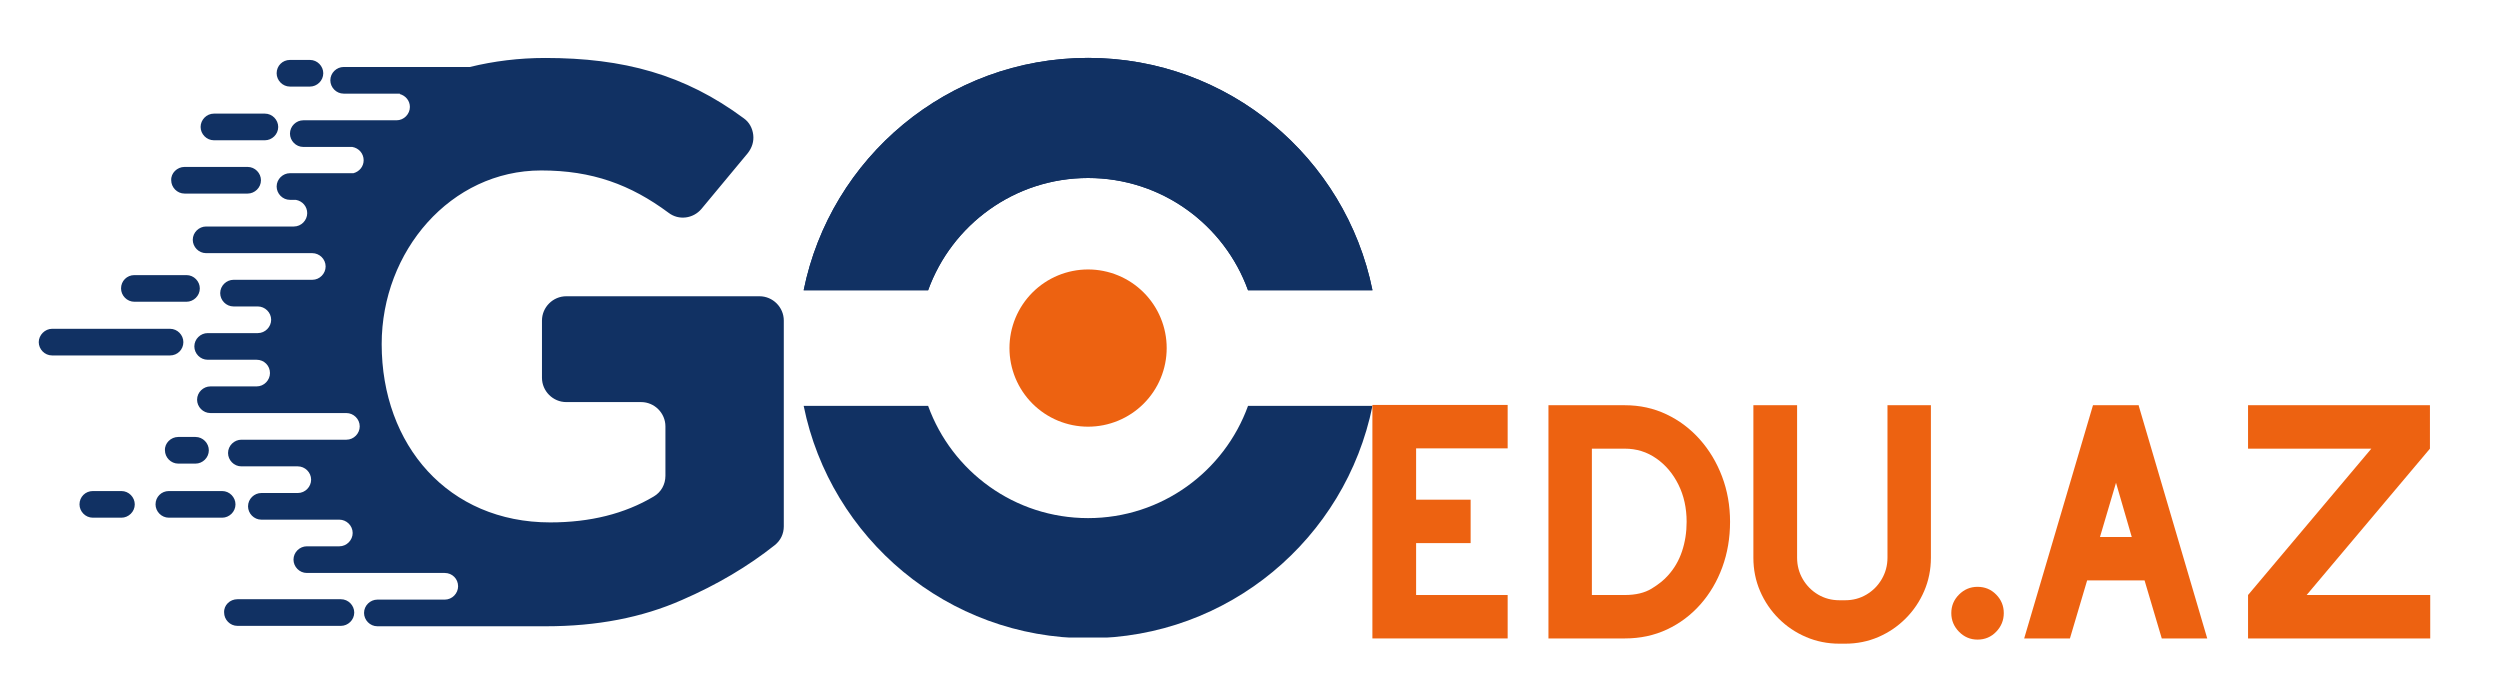 <svg xmlns="http://www.w3.org/2000/svg" xmlns:xlink="http://www.w3.org/1999/xlink" width="1432" zoomAndPan="magnify" viewBox="0 0 1074 300" height="400" preserveAspectRatio="xMidYMid meet" version="1.0"><defs><g/><clipPath id="a17c0b3eff"><path d="M 345.246 24.871 L 589.746 24.871 L 589.746 273.871 L 345.246 273.871 Z M 345.246 24.871 " clip-rule="nonzero"/></clipPath><clipPath id="3bed7797cf"><path d="M 345.246 24.871 L 589.746 24.871 L 589.746 125 L 345.246 125 Z M 345.246 24.871 " clip-rule="nonzero"/></clipPath><clipPath id="de3ca27b88"><path d="M 16.645 24.746 L 336.895 24.746 L 336.895 269.246 L 16.645 269.246 Z M 16.645 24.746 " clip-rule="nonzero"/></clipPath></defs><g clip-path="url(#a17c0b3eff)"><path fill="#113163" d="M 467.438 274.18 C 407.094 274.18 356.777 231.305 345.258 174.363 L 398.719 174.363 C 408.891 202.484 435.812 222.582 467.438 222.582 C 499.062 222.582 525.992 202.484 536.152 174.363 L 589.613 174.363 C 578.098 231.305 527.777 274.18 467.438 274.18 Z M 345.258 124.688 C 356.777 67.746 407.094 24.871 467.438 24.871 C 527.777 24.871 578.098 67.746 589.613 124.688 L 536.152 124.688 C 525.984 96.562 499.062 76.469 467.438 76.469 C 435.812 76.469 408.879 96.562 398.719 124.688 Z M 345.258 124.688 " fill-opacity="1" fill-rule="evenodd"/></g><g clip-path="url(#3bed7797cf)"><path fill="#113163" d="M 345.258 124.688 C 356.777 67.746 407.094 24.871 467.438 24.871 C 527.777 24.871 578.098 67.746 589.613 124.688 L 536.152 124.688 C 525.984 96.562 499.062 76.469 467.438 76.469 C 435.812 76.469 408.879 96.562 398.719 124.688 Z M 345.258 124.688 " fill-opacity="1" fill-rule="evenodd"/></g><path fill="#ed6211" d="M 443.559 173.41 C 442.773 172.625 442.031 171.809 441.332 170.953 C 440.629 170.098 439.973 169.211 439.355 168.289 C 438.742 167.371 438.176 166.422 437.652 165.449 C 437.133 164.473 436.66 163.473 436.234 162.453 C 435.812 161.43 435.441 160.391 435.121 159.332 C 434.797 158.273 434.531 157.203 434.312 156.117 C 434.098 155.031 433.938 153.938 433.828 152.84 C 433.719 151.738 433.664 150.633 433.664 149.527 C 433.664 148.422 433.719 147.32 433.828 146.219 C 433.938 145.117 434.098 144.023 434.312 142.941 C 434.531 141.855 434.797 140.781 435.121 139.727 C 435.441 138.668 435.812 137.625 436.234 136.605 C 436.66 135.582 437.133 134.582 437.652 133.609 C 438.176 132.633 438.742 131.684 439.355 130.766 C 439.973 129.848 440.629 128.957 441.332 128.105 C 442.031 127.25 442.773 126.43 443.559 125.648 C 444.34 124.867 445.156 124.125 446.012 123.422 C 446.867 122.719 447.754 122.062 448.676 121.449 C 449.594 120.832 450.543 120.266 451.516 119.742 C 452.492 119.223 453.492 118.75 454.512 118.328 C 455.535 117.902 456.574 117.531 457.633 117.211 C 458.691 116.891 459.762 116.621 460.848 116.406 C 461.934 116.191 463.027 116.027 464.125 115.918 C 465.227 115.812 466.332 115.758 467.438 115.758 C 468.543 115.758 469.645 115.812 470.746 115.918 C 471.848 116.027 472.941 116.191 474.027 116.406 C 475.109 116.621 476.184 116.891 477.242 117.211 C 478.297 117.531 479.34 117.902 480.359 118.328 C 481.383 118.75 482.383 119.223 483.355 119.742 C 484.332 120.266 485.281 120.832 486.199 121.449 C 487.117 122.062 488.008 122.719 488.863 123.422 C 489.715 124.125 490.535 124.867 491.316 125.648 C 492.098 126.43 492.84 127.25 493.543 128.105 C 494.246 128.957 494.902 129.848 495.516 130.766 C 496.133 131.684 496.699 132.633 497.223 133.609 C 497.742 134.582 498.215 135.582 498.637 136.605 C 499.062 137.625 499.434 138.668 499.754 139.727 C 500.074 140.781 500.344 141.855 500.559 142.941 C 500.777 144.023 500.938 145.117 501.047 146.219 C 501.156 147.32 501.207 148.422 501.207 149.527 C 501.207 150.633 501.156 151.738 501.047 152.84 C 500.938 153.938 500.777 155.031 500.559 156.117 C 500.344 157.203 500.074 158.273 499.754 159.332 C 499.434 160.391 499.062 161.43 498.637 162.453 C 498.215 163.473 497.742 164.473 497.223 165.449 C 496.699 166.422 496.133 167.371 495.516 168.289 C 494.902 169.211 494.246 170.098 493.543 170.953 C 492.84 171.809 492.098 172.625 491.316 173.41 C 490.535 174.191 489.715 174.934 488.863 175.633 C 488.008 176.336 487.117 176.992 486.199 177.609 C 485.281 178.223 484.332 178.789 483.355 179.312 C 482.383 179.832 481.383 180.305 480.359 180.73 C 479.34 181.152 478.297 181.523 477.242 181.844 C 476.184 182.168 475.109 182.434 474.027 182.652 C 472.941 182.867 471.848 183.027 470.746 183.137 C 469.645 183.246 468.543 183.301 467.438 183.301 C 466.332 183.301 465.227 183.246 464.125 183.137 C 463.027 183.027 461.934 182.867 460.848 182.652 C 459.762 182.434 458.691 182.168 457.633 181.844 C 456.574 181.523 455.535 181.152 454.512 180.73 C 453.492 180.305 452.492 179.832 451.516 179.312 C 450.543 178.789 449.594 178.223 448.676 177.609 C 447.754 176.992 446.867 176.336 446.012 175.633 C 445.156 174.934 444.34 174.191 443.559 173.41 Z M 443.559 173.41 " fill-opacity="1" fill-rule="nonzero"/><g clip-path="url(#de3ca27b88)"><path fill="#113163" d="M 76.582 187.719 L 83.992 187.719 C 87.191 187.719 89.715 190.414 89.715 193.445 C 89.715 196.645 87.023 199.168 83.992 199.168 L 76.582 199.168 C 73.383 199.168 70.859 196.477 70.859 193.445 C 70.691 190.414 73.383 187.719 76.582 187.719 Z M 234.516 269.043 C 233.504 269.043 232.664 269.043 231.652 269.043 C 231.484 269.043 231.316 269.043 231.148 269.043 L 162.117 269.043 C 158.918 269.043 156.391 266.348 156.391 263.316 C 156.391 260.117 159.086 257.594 162.117 257.594 L 191.074 257.594 C 194.273 257.594 196.801 254.898 196.801 251.867 C 196.801 248.668 194.273 246.145 191.074 246.145 L 131.809 246.145 C 128.609 246.145 126.086 243.449 126.086 240.418 C 126.086 237.219 128.777 234.695 131.809 234.695 L 145.785 234.695 C 148.984 234.695 151.508 232 151.508 228.969 C 151.508 225.77 148.816 223.246 145.785 223.246 L 112.277 223.246 C 109.078 223.246 106.555 220.551 106.555 217.52 C 106.555 214.32 109.246 211.797 112.277 211.797 L 127.938 211.797 C 131.137 211.797 133.66 209.102 133.66 206.07 C 133.66 202.871 130.969 200.348 127.938 200.348 L 103.691 200.348 C 100.492 200.348 97.965 197.652 97.965 194.621 C 97.965 191.422 100.66 188.898 103.691 188.898 L 148.816 188.898 C 152.016 188.898 154.539 186.203 154.539 183.172 C 154.539 179.973 151.844 177.449 148.816 177.449 L 90.391 177.449 C 87.191 177.449 84.664 174.754 84.664 171.723 C 84.664 168.523 87.359 166 90.391 166 L 110.258 166 C 113.457 166 115.98 163.305 115.98 160.273 C 115.98 157.074 113.457 154.551 110.258 154.551 L 89.211 154.551 C 86.012 154.551 83.488 151.855 83.488 148.824 C 83.488 145.625 86.18 143.102 89.211 143.102 L 110.762 143.102 C 113.961 143.102 116.488 140.406 116.488 137.375 C 116.488 134.176 113.793 131.652 110.762 131.652 L 100.324 131.652 C 97.125 131.652 94.598 128.957 94.598 125.926 C 94.598 122.727 97.293 120.203 100.324 120.203 L 134.168 120.203 C 137.367 120.203 139.891 117.508 139.891 114.477 C 139.891 111.277 137.195 108.754 134.168 108.754 L 88.539 108.754 C 85.34 108.754 82.812 106.059 82.812 103.027 C 82.812 99.828 85.508 97.305 88.539 97.305 L 126.254 97.305 C 129.453 97.305 131.977 94.609 131.977 91.578 C 131.977 88.719 129.957 86.359 127.094 85.855 L 124.57 85.855 C 121.371 85.855 118.844 83.16 118.844 80.129 C 118.844 76.93 121.539 74.406 124.57 74.406 L 151.844 74.406 C 154.371 73.73 156.223 71.543 156.223 68.848 C 156.223 65.988 154.203 63.629 151.34 63.125 L 130.293 63.125 C 127.094 63.125 124.57 60.43 124.57 57.398 C 124.57 54.199 127.262 51.676 130.293 51.676 L 170.367 51.676 C 173.566 51.676 176.09 48.98 176.09 45.949 C 176.09 43.258 174.238 41.066 171.715 40.395 L 171.883 40.227 L 147.637 40.227 C 144.438 40.227 141.91 37.531 141.91 34.5 C 141.91 31.301 144.605 28.777 147.637 28.777 L 201.852 28.777 C 212.121 26.25 223.066 24.902 234.18 24.902 C 267.852 24.902 294.121 31.977 319.543 50.832 C 321.902 52.516 323.246 55.043 323.586 57.906 C 323.922 60.766 323.078 63.461 321.227 65.816 L 301.359 89.727 C 297.824 93.938 291.594 94.777 287.215 91.41 C 270.883 79.289 254.383 73.227 232.496 73.227 C 193.602 73.227 163.969 107.91 163.969 147.816 C 163.969 191.254 192.59 224.426 236.367 224.426 C 253.543 224.426 268.359 220.719 280.816 213.312 C 284.016 211.461 285.867 208.094 285.867 204.387 L 285.867 183.172 C 285.867 177.449 281.156 172.734 275.43 172.734 L 243.27 172.734 C 237.547 172.734 232.832 168.02 232.832 162.297 L 232.832 137.715 C 232.832 131.988 237.547 127.273 243.27 127.273 L 326.277 127.273 C 332.004 127.273 336.719 131.988 336.719 137.715 L 336.719 226.109 C 336.719 229.309 335.371 232.168 332.844 234.191 C 321.395 243.281 308.094 251.195 292.941 257.762 C 275.766 265.34 256.402 269.043 234.516 269.043 Z M 102.008 257.426 L 146.457 257.426 C 149.656 257.426 152.184 260.117 152.184 263.148 C 152.184 266.348 149.488 268.875 146.457 268.875 L 102.008 268.875 C 98.809 268.875 96.281 266.18 96.281 263.148 C 96.113 259.949 98.809 257.426 102.008 257.426 Z M 39.879 210.953 L 52.168 210.953 C 55.367 210.953 57.895 213.648 57.895 216.68 C 57.895 219.879 55.199 222.402 52.168 222.402 L 39.879 222.402 C 36.68 222.402 34.152 219.711 34.152 216.68 C 34.152 213.48 36.68 210.953 39.879 210.953 Z M 72.543 210.953 L 95.441 210.953 C 98.641 210.953 101.164 213.648 101.164 216.68 C 101.164 219.879 98.473 222.402 95.441 222.402 L 72.543 222.402 C 69.344 222.402 66.816 219.711 66.816 216.68 C 66.816 213.48 69.344 210.953 72.543 210.953 Z M 57.727 118.184 L 80.121 118.184 C 83.316 118.184 85.844 120.875 85.844 123.906 C 85.844 127.105 83.148 129.633 80.121 129.633 L 57.727 129.633 C 54.527 129.633 52 126.938 52 123.906 C 52 120.707 54.527 118.184 57.727 118.184 Z M 22.367 141.25 L 73.047 141.25 C 76.246 141.25 78.773 143.941 78.773 146.973 C 78.773 150.172 76.246 152.699 73.047 152.699 L 22.367 152.699 C 19.168 152.699 16.645 150.004 16.645 146.973 C 16.645 143.941 19.336 141.25 22.367 141.25 Z M 91.906 48.812 L 113.793 48.812 C 116.992 48.812 119.52 51.508 119.52 54.539 C 119.52 57.738 116.824 60.262 113.793 60.262 L 91.906 60.262 C 88.707 60.262 86.18 57.566 86.18 54.539 C 86.18 51.508 88.707 48.812 91.906 48.812 Z M 124.57 25.746 L 133.156 25.746 C 136.355 25.746 138.879 28.441 138.879 31.469 C 138.879 34.668 136.188 37.195 133.156 37.195 L 124.57 37.195 C 121.371 37.195 118.844 34.5 118.844 31.469 C 118.844 28.273 121.371 25.746 124.57 25.746 Z M 79.277 71.711 L 106.387 71.711 C 109.586 71.711 112.109 74.406 112.109 77.438 C 112.109 80.637 109.414 83.16 106.387 83.16 L 79.277 83.16 C 76.078 83.16 73.551 80.465 73.551 77.438 C 73.383 74.406 76.078 71.711 79.277 71.711 Z M 79.277 71.711 " fill-opacity="1" fill-rule="evenodd"/></g><g fill="#ed6211" fill-opacity="1"><g transform="translate(580.814, 274.273)"><g><path d="M 66.875 -81.656 L 27.547 -81.656 L 27.547 -59.609 L 50.969 -59.609 L 50.969 -40.953 L 27.547 -40.953 L 27.547 -18.656 L 66.875 -18.656 L 66.875 0 L 8.766 0 L 8.766 -100.312 L 66.875 -100.312 Z M 66.875 -81.656 "/></g></g></g><g fill="#ed6211" fill-opacity="1"><g transform="translate(656.45, 274.273)"><g><path d="M 41.578 -100.188 C 48.004 -100.188 53.953 -98.891 59.422 -96.297 C 64.891 -93.711 69.672 -90.125 73.766 -85.531 C 77.859 -80.938 81.051 -75.613 83.344 -69.562 C 85.633 -63.508 86.781 -57.02 86.781 -50.094 C 86.781 -43.164 85.676 -36.676 83.469 -30.625 C 81.258 -24.57 78.129 -19.25 74.078 -14.656 C 70.023 -10.062 65.242 -6.469 59.734 -3.875 C 54.223 -1.289 48.172 0 41.578 0 L 8.766 0 L 8.766 -100.188 Z M 41.578 -81.531 L 27.422 -81.531 L 27.422 -18.656 L 41.578 -18.656 C 46.254 -18.656 50.094 -19.57 53.094 -21.406 C 56.102 -23.25 58.441 -25.129 60.109 -27.047 C 62.785 -29.973 64.789 -33.414 66.125 -37.375 C 67.457 -41.344 68.125 -45.582 68.125 -50.094 C 68.125 -56.02 66.953 -61.344 64.609 -66.062 C 62.273 -70.781 59.102 -74.535 55.094 -77.328 C 51.094 -80.129 46.586 -81.531 41.578 -81.531 Z M 41.578 -81.531 "/></g></g></g><g fill="#ed6211" fill-opacity="1"><g transform="translate(744.485, 274.273)"><g><path d="M 66.375 -100.188 L 85.031 -100.188 L 85.031 -34.688 C 85.031 -29.594 84.066 -24.812 82.141 -20.344 C 80.223 -15.883 77.57 -11.961 74.188 -8.578 C 70.812 -5.191 66.91 -2.539 62.484 -0.625 C 58.066 1.289 53.312 2.25 48.219 2.25 L 45.703 2.25 C 40.617 2.25 35.844 1.289 31.375 -0.625 C 26.906 -2.539 22.977 -5.191 19.594 -8.578 C 16.219 -11.961 13.566 -15.883 11.641 -20.344 C 9.723 -24.812 8.766 -29.594 8.766 -34.688 L 8.766 -100.188 L 27.547 -100.188 L 27.547 -34.688 C 27.547 -31.352 28.359 -28.285 29.984 -25.484 C 31.617 -22.691 33.812 -20.477 36.562 -18.844 C 39.32 -17.219 42.367 -16.406 45.703 -16.406 L 48.219 -16.406 C 51.551 -16.406 54.594 -17.219 57.344 -18.844 C 60.102 -20.477 62.297 -22.691 63.922 -25.484 C 65.555 -28.285 66.375 -31.352 66.375 -34.688 Z M 66.375 -100.188 "/></g></g></g><g fill="#ed6211" fill-opacity="1"><g transform="translate(838.279, 274.273)"><g><path d="M 22.547 -10.891 C 22.547 -13.984 21.457 -16.633 19.281 -18.844 C 17.113 -21.062 14.441 -22.172 11.266 -22.172 C 8.18 -22.172 5.531 -21.062 3.312 -18.844 C 1.102 -16.633 0 -13.984 0 -10.891 C 0 -7.805 1.102 -5.133 3.312 -2.875 C 5.531 -0.625 8.18 0.5 11.266 0.5 C 14.441 0.5 17.113 -0.625 19.281 -2.875 C 21.457 -5.133 22.547 -7.805 22.547 -10.891 Z M 22.547 -10.891 "/></g></g></g><g fill="#ed6211" fill-opacity="1"><g transform="translate(860.82, 274.273)"><g><path d="M 67.875 0 L 60.484 -24.922 L 35.812 -24.922 L 28.422 0 L 8.766 0 L 38.328 -100.188 L 57.984 -100.188 L 57.984 -99.938 L 87.406 0 Z M 41.328 -43.578 L 54.984 -43.578 L 48.219 -66.875 Z M 41.328 -43.578 "/></g></g></g><g fill="#ed6211" fill-opacity="1"><g transform="translate(956.994, 274.273)"><g><path d="M 33.938 -18.656 L 87.031 -18.656 L 87.031 0 L 8.766 0 L 8.766 -18.656 L 61.734 -81.531 L 8.766 -81.531 L 8.766 -100.188 L 86.906 -100.188 L 86.906 -81.531 Z M 33.938 -18.656 "/></g></g></g></svg>